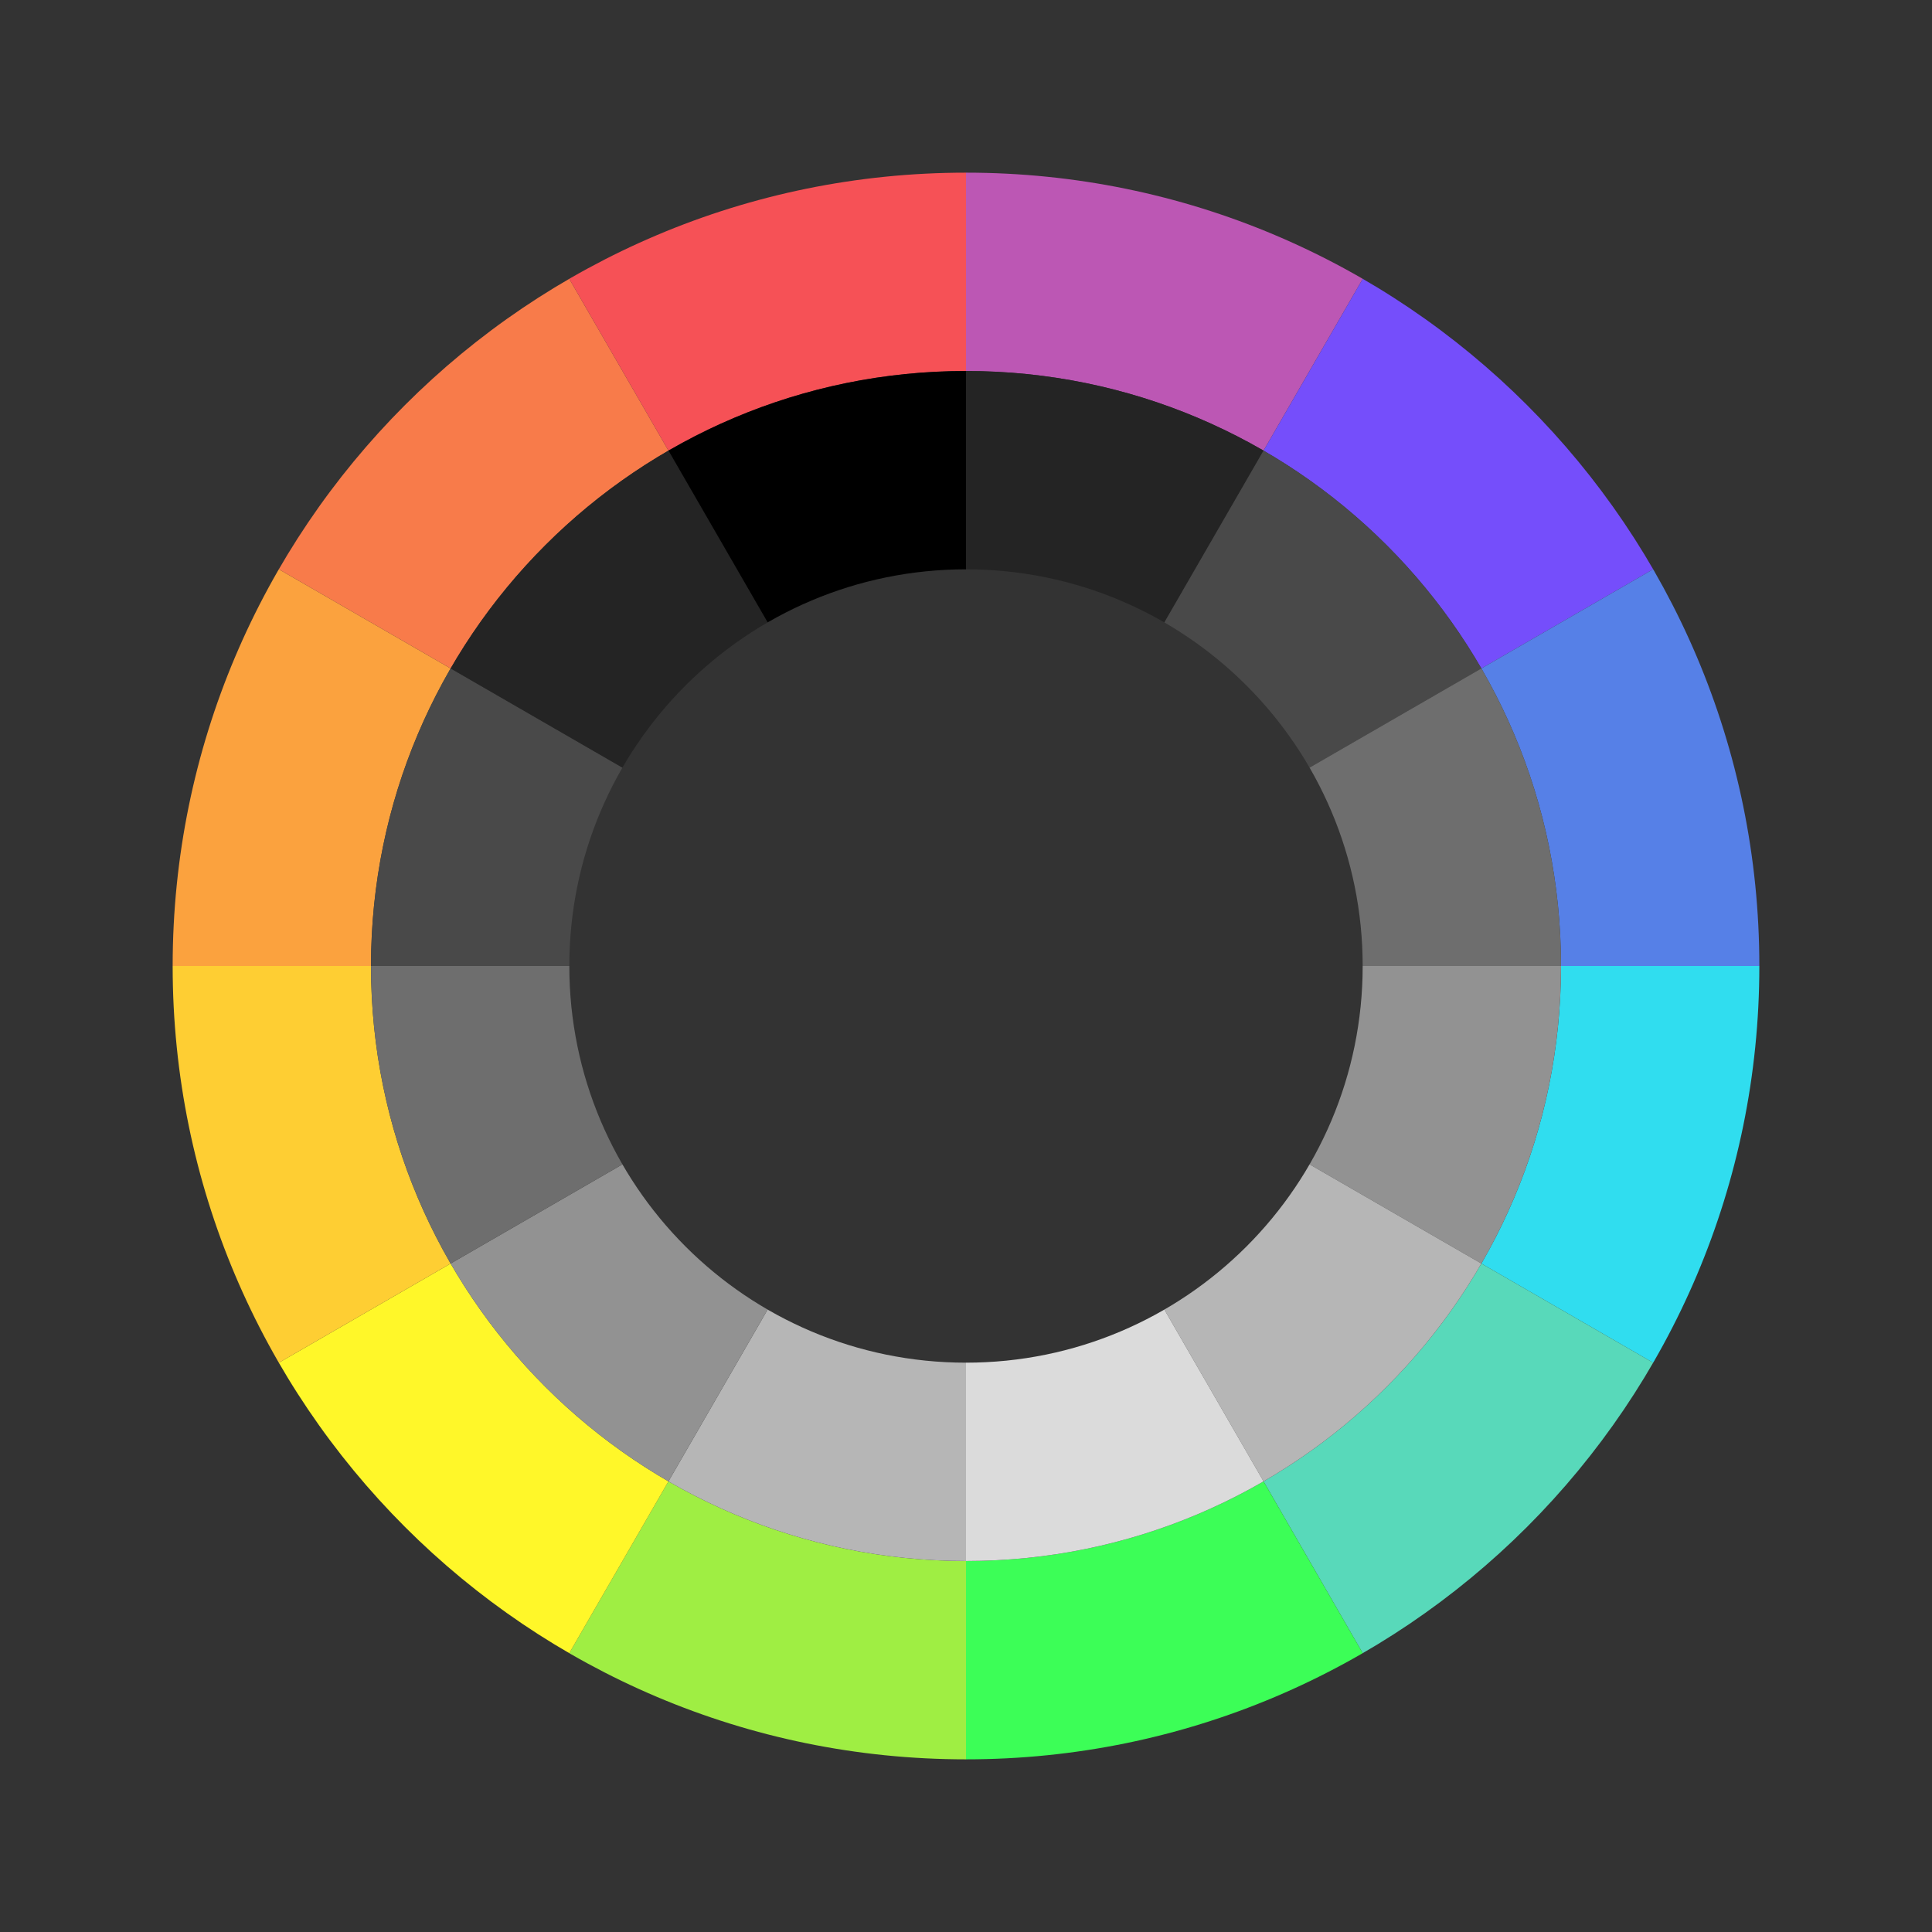 <?xml version="1.0" encoding="utf-8"?>
<svg version="1.1" width="700" height="700" viewBox="0 0 944.882 944.882" xmlns="http://www.w3.org/2000/svg" xmlns:xlink="http://www.w3.org/1999/xlink">
  <rect x="0" y="0" width="944.882" height="944.882" fill="#333333" stroke="none"/>
  <clipPath id="m1">
    <path d="m0-388c-214.29 0-388 173.71-388 388s173.71 388 388 388c214.29 0 388-173.71 388-388s-173.71-388-388-388zm0 679c-160.72 0-291-130.28-291-291s130.28-291 291-291 291 130.28 291 291-130.28 291-291 291z"/>
  </clipPath>
  <clipPath id="m2">
    <path d="m0-291c-160.72 0-291 130.28-291 291 0 160.72 130.28 291 291 291s291-130.28 291-291-130.28-291-291-291zm0 485c-107.14 0-194-86.857-194-194 0-107.14 86.856-194 194-194s194 86.857 194 194c0 107.14-86.856 194-194 194z"/>
  </clipPath>
  <path id="a" d="m0,0v-400h230.942z"/>
  <g transform="translate(472.441 472.441)">
    <g id="col" clip-path="url(#m1)">
      <use xlink:href="#a" fill="#BC57B4"/>
      <use xlink:href="#a" fill="#754EFB" transform="rotate(30)"/>
      <use xlink:href="#a" fill="#5680E7" transform="rotate(60)"/>
      <use xlink:href="#a" fill="#30DDEF" transform="rotate(90)"/>
      <use xlink:href="#a" fill="#58D9BA" transform="rotate(120)"/>
      <use xlink:href="#a" fill="#3CFE57" transform="rotate(150)"/>
      <use xlink:href="#a" fill="#9FEE43" transform="rotate(180)"/>
      <use xlink:href="#a" fill="#FFF729" transform="rotate(210)"/>
      <use xlink:href="#a" fill="#FECE33" transform="rotate(240)"/>
      <use xlink:href="#a" fill="#FBA23E" transform="rotate(270)"/>
      <use xlink:href="#a" fill="#F87B4A" transform="rotate(300)"/>
      <use xlink:href="#a" fill="#F65156" transform="rotate(330)"/>
    </g>
    <g id="gry" clip-path="url(#m2)">
      <use xlink:href="#a" fill="#242424"/>
      <use xlink:href="#a" fill="#494949" transform="rotate(30)"/>
      <use xlink:href="#a" fill="#6E6E6E" transform="rotate(60)"/>
      <use xlink:href="#a" fill="#929292" transform="rotate(90)"/>
      <use xlink:href="#a" fill="#B6B6B6" transform="rotate(120)"/>
      <use xlink:href="#a" fill="#DBDBDB" transform="rotate(150)"/>
      <use xlink:href="#a" fill="#B6B6B6" transform="rotate(180)"/>
      <use xlink:href="#a" fill="#929292" transform="rotate(210)"/>
      <use xlink:href="#a" fill="#6E6E6E" transform="rotate(240)"/>
      <use xlink:href="#a" fill="#494949" transform="rotate(270)"/>
      <use xlink:href="#a" fill="#242424" transform="rotate(300)"/>
      <use xlink:href="#a" fill="#000000" transform="rotate(330)"/>
    </g>
  </g>
</svg>
